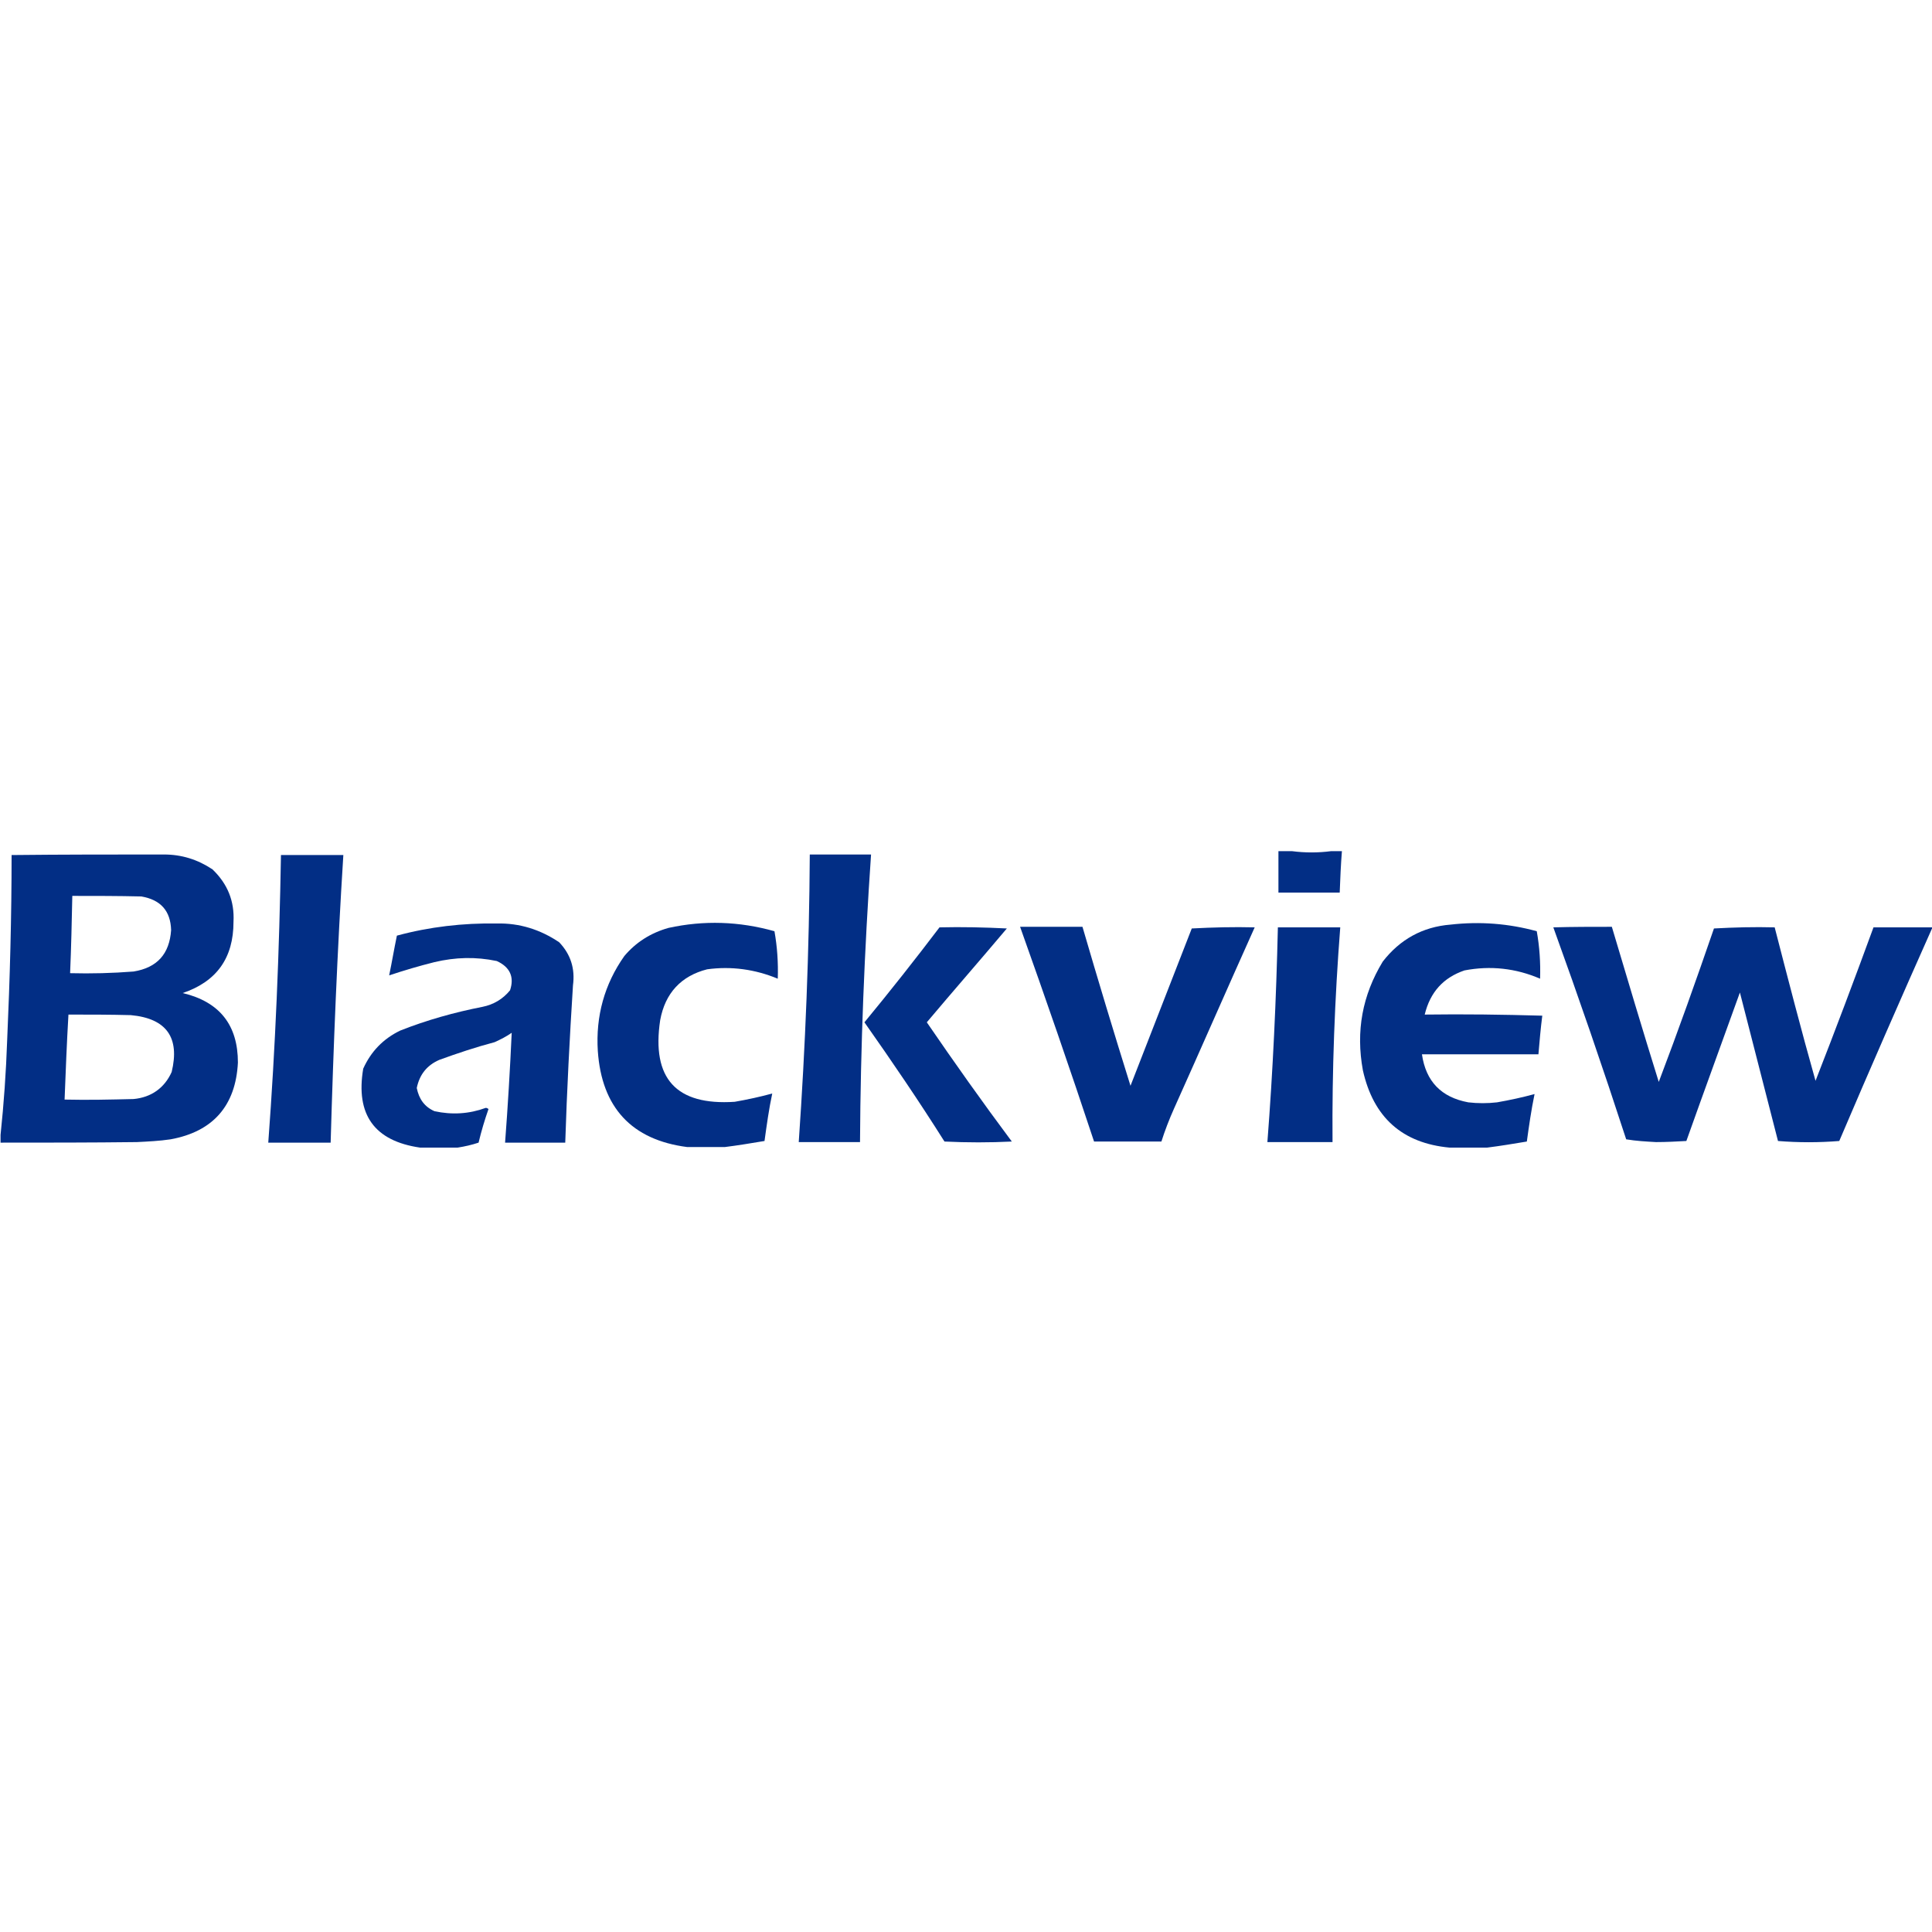 <?xml version="1.0" encoding="utf-8"?>
<svg version="1.2" baseProfile="tiny" id="Blackview"
	 xmlns="http://www.w3.org/2000/svg" xmlns:xlink="http://www.w3.org/1999/xlink" x="0px" y="0px" width="350px" height="350px"
	 viewBox="0 0 350 350" overflow="visible" xml:space="preserve">
<path fill-rule="evenodd" fill="#022E85" d="M87.4,182.4c-5.1,1-10.1,2.4-14.9,4.3c-3.1,1.5-5.3,3.8-6.7,6.9
	c-1.4,8.3,2,13.1,10.3,14.3c2.3,0,4.5,0,6.8,0c1.3-0.2,2.6-0.5,3.8-0.9c0.5-2.1,1.1-4.1,1.8-6.1c-0.2-0.1-0.3-0.2-0.5-0.2
	c-3,1.1-6.1,1.3-9.3,0.6c-1.8-0.8-2.8-2.2-3.2-4.2c0.5-2.4,1.8-4.1,4.1-5.1c3.3-1.2,6.6-2.3,10-3.2c1.1-0.5,2.1-1,3.1-1.7
	c-0.3,6.6-0.7,13.3-1.2,19.9c3.6,0,7.2,0,10.9,0c0.3-9.5,0.8-19,1.4-28.5c0.4-3-0.4-5.6-2.5-7.8c-3.4-2.3-7.2-3.5-11.3-3.4
	c-6.1-0.1-12.2,0.6-18.1,2.2c-0.5,2.4-0.9,4.8-1.4,7.2c2.7-0.9,5.4-1.7,8.2-2.4c3.8-0.9,7.5-1,11.3-0.2c2.4,1.1,3.2,2.9,2.4,5.3
	C91.1,181,89.4,182,87.4,182.4z"/>
<path fill-rule="evenodd" fill="#022E85" d="M170.2,168c-4.4,5.8-8.9,11.5-13.6,17.2c5,7.1,9.9,14.3,14.5,21.6
	c4.1,0.2,8.2,0.2,12.2,0c-5.3-7.1-10.4-14.3-15.4-21.6c4.8-5.7,9.7-11.3,14.5-17C178.4,168,174.3,167.9,170.2,168z"/>
<path fill-rule="evenodd" fill="#022E85" d="M128.1,175.6c4.4-0.6,8.7,0,12.8,1.7c0.1-2.9-0.1-5.8-0.6-8.6c-6.4-1.8-12.8-2-19.2-0.6
	c-3.2,0.9-5.9,2.6-8,5.1c-3.6,5.1-5.2,10.9-4.8,17.2c0.7,10.2,6.1,16.1,16.2,17.4c2.3,0,4.5,0,6.8,0c2.4-0.3,4.8-0.7,7.2-1.1
	c0.4-2.9,0.8-5.8,1.4-8.6c-2.2,0.6-4.5,1.1-6.8,1.5c-10.6,0.7-15.1-4.2-13.5-14.8C120.5,179.9,123.4,176.8,128.1,175.6z"/>
<path fill-rule="evenodd" fill="#022E85" d="M50.9,154.9c-0.3,17.4-1,34.7-2.3,52.1c3.8,0,7.5,0,11.3,0c0.5-17.4,1.2-34.7,2.3-52.1
	C58.5,154.9,54.7,154.9,50.9,154.9z"/>
<path fill-rule="evenodd" fill="#022E85" d="M42.3,167c0.2-3.8-1.1-6.9-3.8-9.5c-2.7-1.8-5.6-2.7-8.8-2.7c-9.2,0-18.4,0-27.6,0.1
	c0,11.2-0.3,22.3-0.8,33.5c-0.2,5.8-0.6,11.5-1.2,17.2c0,0.5,0,0.9,0,1.4c8.2,0,16.5,0,24.7-0.1c2-0.1,4.1-0.2,6.1-0.5
	c7.7-1.4,11.8-6.1,12.2-13.9c0-6.8-3.3-11-10-12.6C39.3,177.8,42.3,173.5,42.3,167z M13.1,162.3c4.2,0,8.3,0,12.5,0.1
	c3.5,0.6,5.3,2.6,5.4,6.1c-0.3,4.3-2.5,6.8-6.8,7.5c-3.8,0.3-7.7,0.4-11.5,0.3C12.9,171.7,13,167,13.1,162.3z M31.1,194.2
	c-1.3,2.9-3.7,4.6-6.9,4.9c-4.1,0.1-8.3,0.2-12.5,0.1c0.2-5.1,0.4-10.3,0.7-15.4c3.8,0,7.5,0,11.3,0.1
	C30.2,184.5,32.6,188,31.1,194.2z"/>
<path fill-rule="evenodd" fill="#022E85" d="M144.7,206.9c3.7,0,7.4,0,11.1,0c0.1-17.4,0.8-34.7,2-52.1c-3.7,0-7.4,0-11.1,0
	C146.6,172.2,145.9,189.6,144.7,206.9z"/>
<path fill-rule="evenodd" fill="#022E85" d="M212.7,200.8c4.9-10.9,9.7-21.9,14.6-32.8c-3.8-0.1-7.6,0-11.4,0.2
	c-3.7,9.5-7.4,19-11.1,28.5c-3-9.6-5.9-19.2-8.7-28.8c-3.8,0-7.5,0-11.3,0c4.6,12.9,9.1,25.9,13.4,38.9c4.1,0,8.2,0,12.2,0
	C211,204.9,211.8,202.8,212.7,200.8z"/>
<path fill-rule="evenodd" fill="#022E85" d="M305.5,206.7c3.2-9,6.5-18,9.7-26.9c2.3,9,4.6,17.9,6.9,26.9c3.7,0.3,7.4,0.3,11.1,0
	c5.5-12.9,11.1-25.7,16.8-38.5c0-0.1,0-0.2,0-0.2c-3.5,0-7.1,0-10.6,0c-3.4,9.3-6.9,18.6-10.5,27.8c-2.6-9.2-5-18.5-7.4-27.8
	c-3.7-0.1-7.3,0-11,0.2c-3.2,9.3-6.5,18.6-10,27.8c-2.9-9.3-5.7-18.7-8.5-28.1c-3.5,0-7.1,0-10.6,0.1c4.6,12.7,9,25.5,13.2,38.4
	c1.8,0.3,3.6,0.4,5.4,0.5C301.9,206.9,303.7,206.8,305.5,206.7z"/>
<path fill-rule="evenodd" fill="#022E85" d="M265.3,175.8c4.7-0.9,9.3-0.4,13.7,1.5c0.1-2.9-0.1-5.8-0.6-8.6
	c-5.1-1.4-10.3-1.8-15.6-1.2c-5.1,0.4-9.2,2.7-12.3,6.7c-3.7,6.1-4.9,12.6-3.6,19.7c1.9,8.5,7.1,13.2,15.7,14c2.3,0,4.5,0,6.8,0
	c2.4-0.3,4.8-0.7,7.2-1.1c0.4-2.9,0.8-5.7,1.4-8.6c-2.2,0.6-4.5,1.1-6.8,1.5c-1.7,0.2-3.5,0.2-5.2,0c-4.9-0.9-7.7-3.8-8.4-8.7
	c7,0,14,0,21.1,0c0.2-2.3,0.4-4.7,0.7-7c-7.1-0.2-14.2-0.3-21.3-0.2C259.1,179.7,261.5,177.1,265.3,175.8z"/>
<path fill-rule="evenodd" fill="#022E85" d="M243.1,154.2c-0.7,0-1.4,0-2,0c-2.3,0.3-4.7,0.3-7,0c-0.8,0-1.7,0-2.5,0
	c0,2.5,0,5,0,7.5c3.7,0,7.4,0,11.1,0C242.8,159.1,242.9,156.7,243.1,154.2z"/>
<path fill-rule="evenodd" fill="#022E85" d="M229.6,206.9c3.9,0,7.8,0,11.8,0c-0.1-13,0.4-26,1.4-38.9c-3.8,0-7.5,0-11.3,0
	C231.2,181,230.6,194,229.6,206.9z"/>
</svg>
